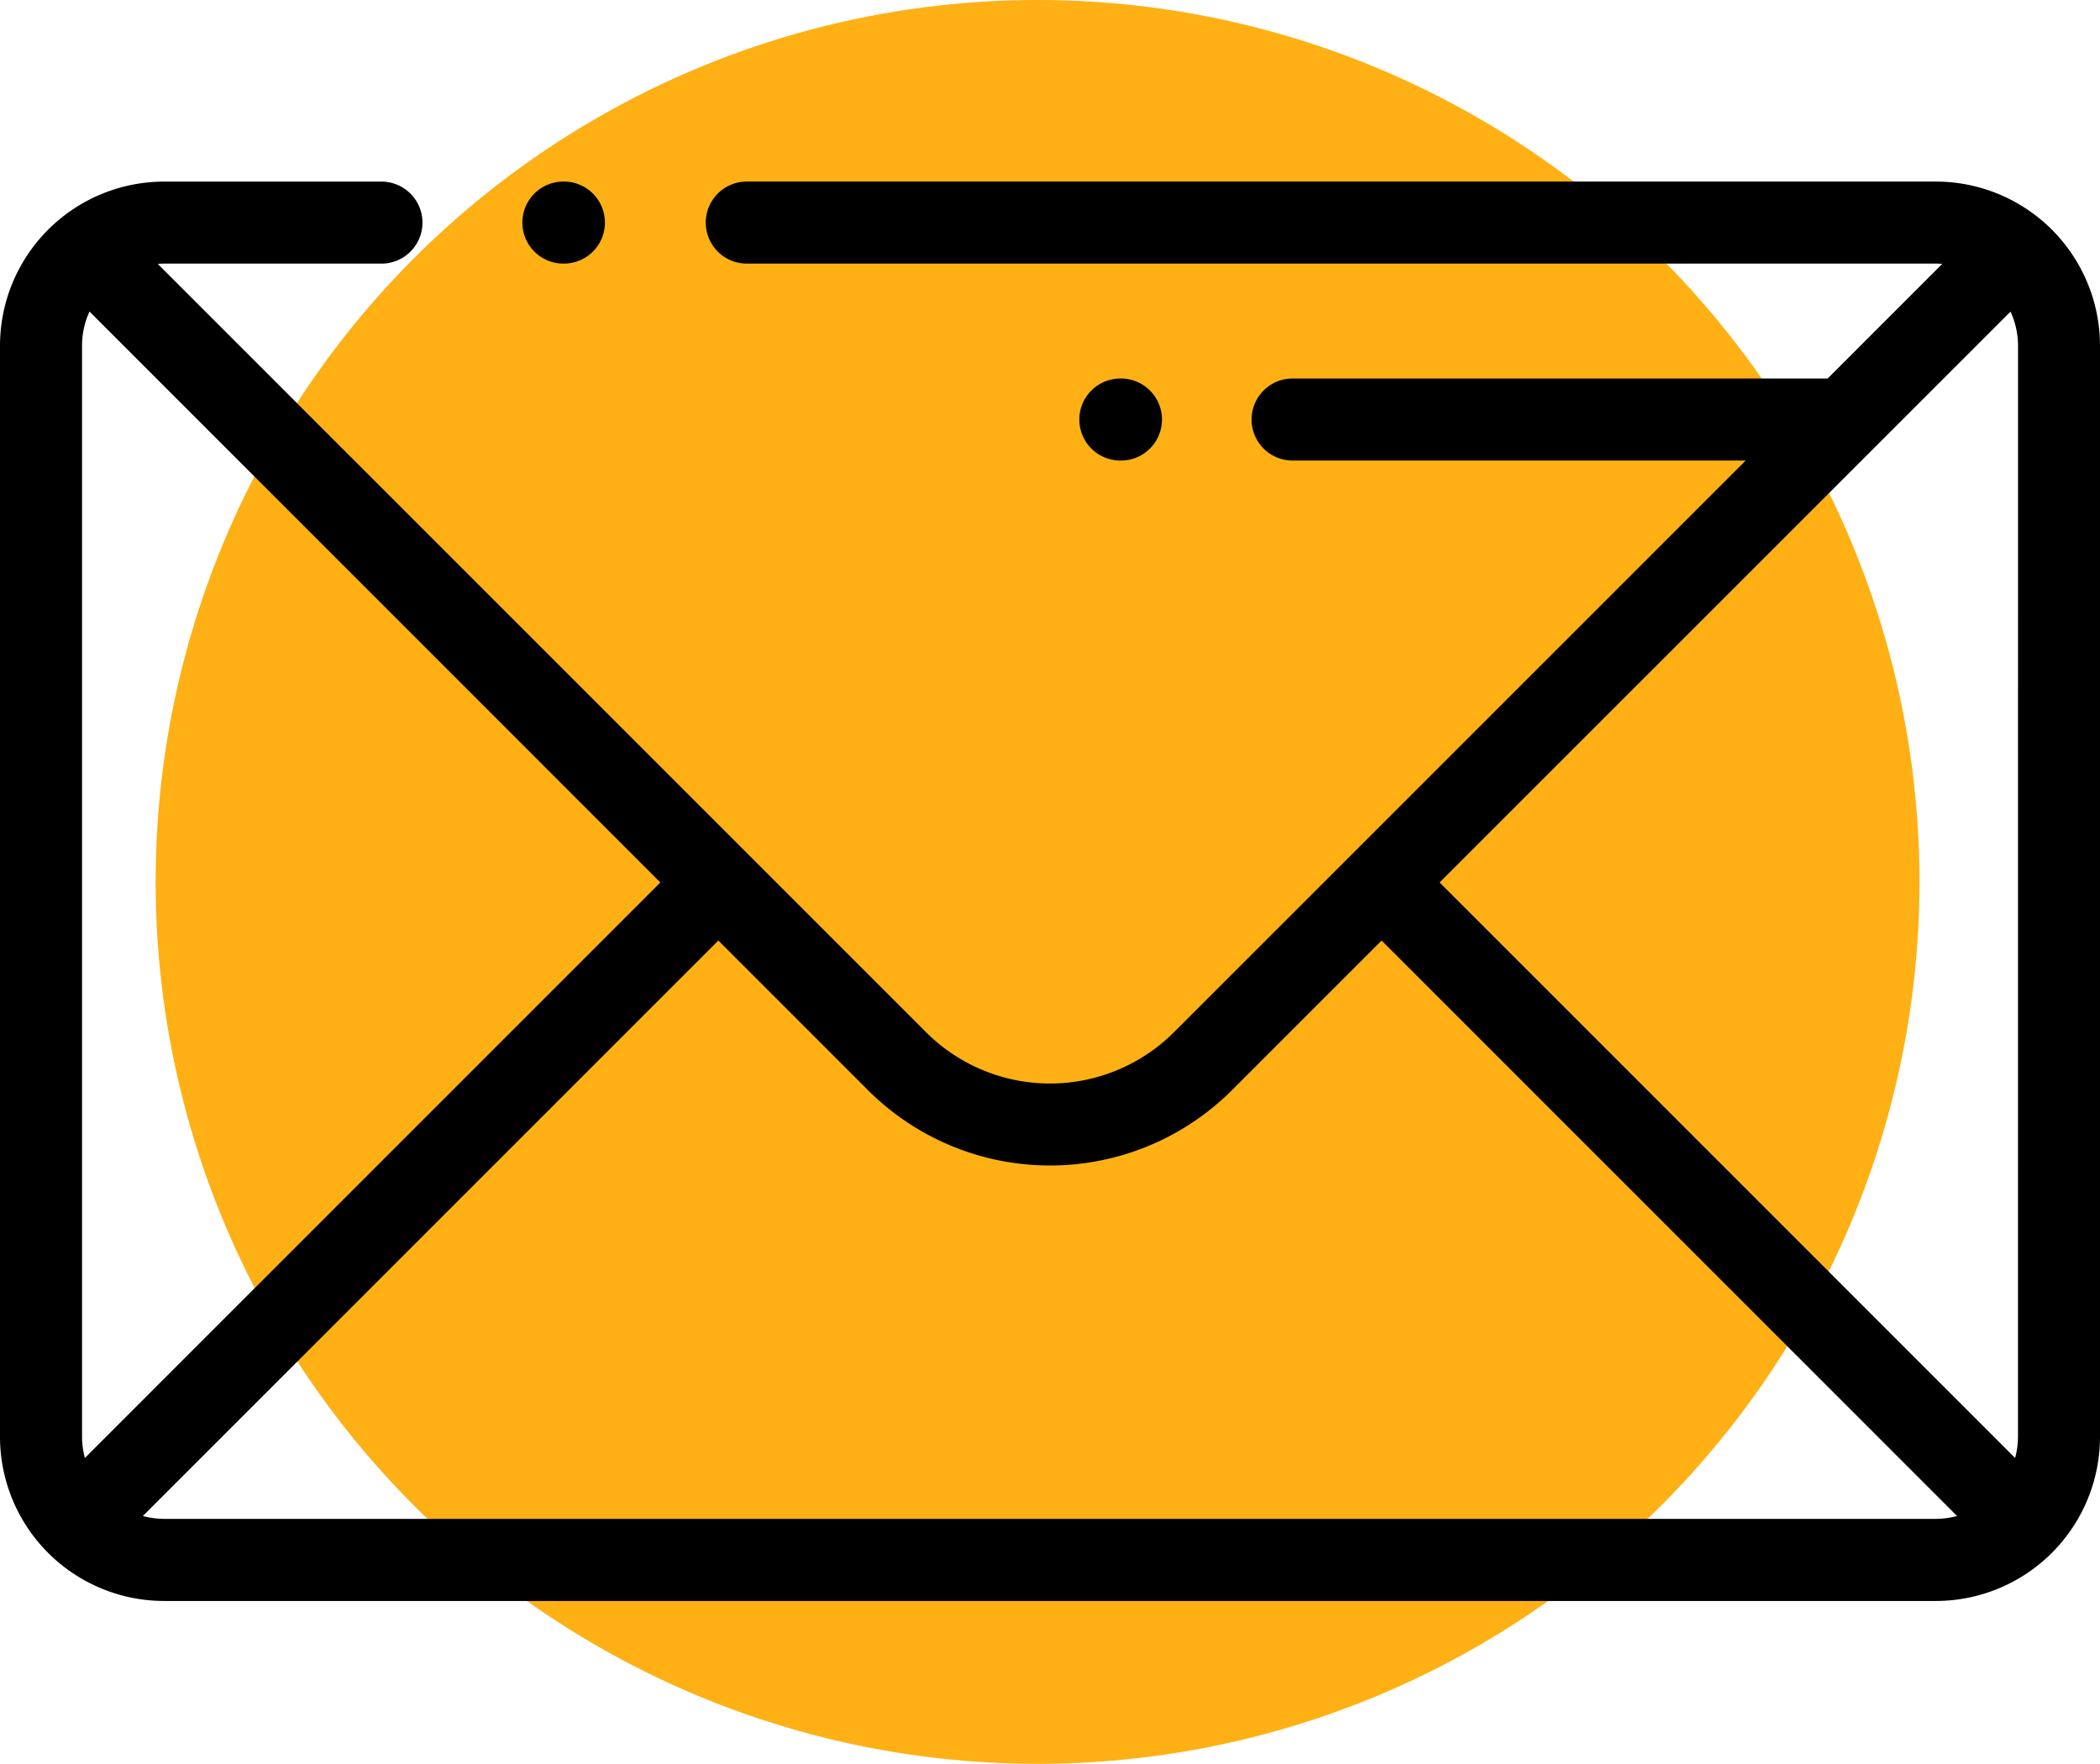 <svg xmlns="http://www.w3.org/2000/svg" width="80.96" height="68" viewBox="0 0 80.96 68">
  <g id="Group_3651" data-name="Group 3651" transform="translate(-300 -3462)">
    <circle id="Ellipse_7" data-name="Ellipse 7" cx="34" cy="34" r="34" transform="translate(306 3462)" fill="#feb014"/>
    <g id="Group_3648" data-name="Group 3648" transform="translate(300 3469)">
      <g id="Group_3643" data-name="Group 3643" transform="translate(20.139 0)">
        <g id="Group_3642" data-name="Group 3642">
          <path id="Path_407" data-name="Path 407" d="M128.965,82.979h-.02a1.581,1.581,0,1,0,0,3.162h.02a1.581,1.581,0,0,0,0-3.162Z" transform="translate(-127.364 -82.979)"/>
        </g>
      </g>
      <g id="Group_3645" data-name="Group 3645" transform="translate(0 0)">
        <g id="Group_3644" data-name="Group 3644">
          <path id="Path_408" data-name="Path 408" d="M74.635,82.979H28.79a1.581,1.581,0,1,0,0,3.162H74.635c.082,0,.162.006.243.012l-4.418,4.418H49.833a1.581,1.581,0,0,0,0,3.163H67.3L45.256,115.776a6.762,6.762,0,0,1-9.552,0L6.082,86.154c.08-.006.161-.012.243-.012h8.381a1.581,1.581,0,1,0,0-3.162H6.325A6.332,6.332,0,0,0,0,89.3v42.068A6.332,6.332,0,0,0,6.325,137.7h68.31a6.332,6.332,0,0,0,6.325-6.325V89.3A6.332,6.332,0,0,0,74.635,82.979ZM3.163,131.372V89.3a3.138,3.138,0,0,1,.288-1.31L25.458,110,3.273,132.187A3.149,3.149,0,0,1,3.163,131.372Zm71.473,3.163H6.325a3.149,3.149,0,0,1-.816-.111l22.185-22.185,5.773,5.773a9.928,9.928,0,0,0,14.024,0l5.773-5.773,22.185,22.185A3.149,3.149,0,0,1,74.635,134.534Zm3.162-3.163a3.149,3.149,0,0,1-.111.816L55.5,110,77.51,87.994A3.138,3.138,0,0,1,77.8,89.3Z" transform="translate(0 -82.979)"/>
        </g>
      </g>
      <g id="Group_3647" data-name="Group 3647" transform="translate(41.611 7.593)">
        <g id="Group_3646" data-name="Group 3646">
          <path id="Path_409" data-name="Path 409" d="M264.755,131h-.024a1.581,1.581,0,1,0,0,3.162h.024a1.581,1.581,0,0,0,0-3.162Z" transform="translate(-263.15 -131)"/>
        </g>
      </g>
    </g>
  </g>
</svg>
